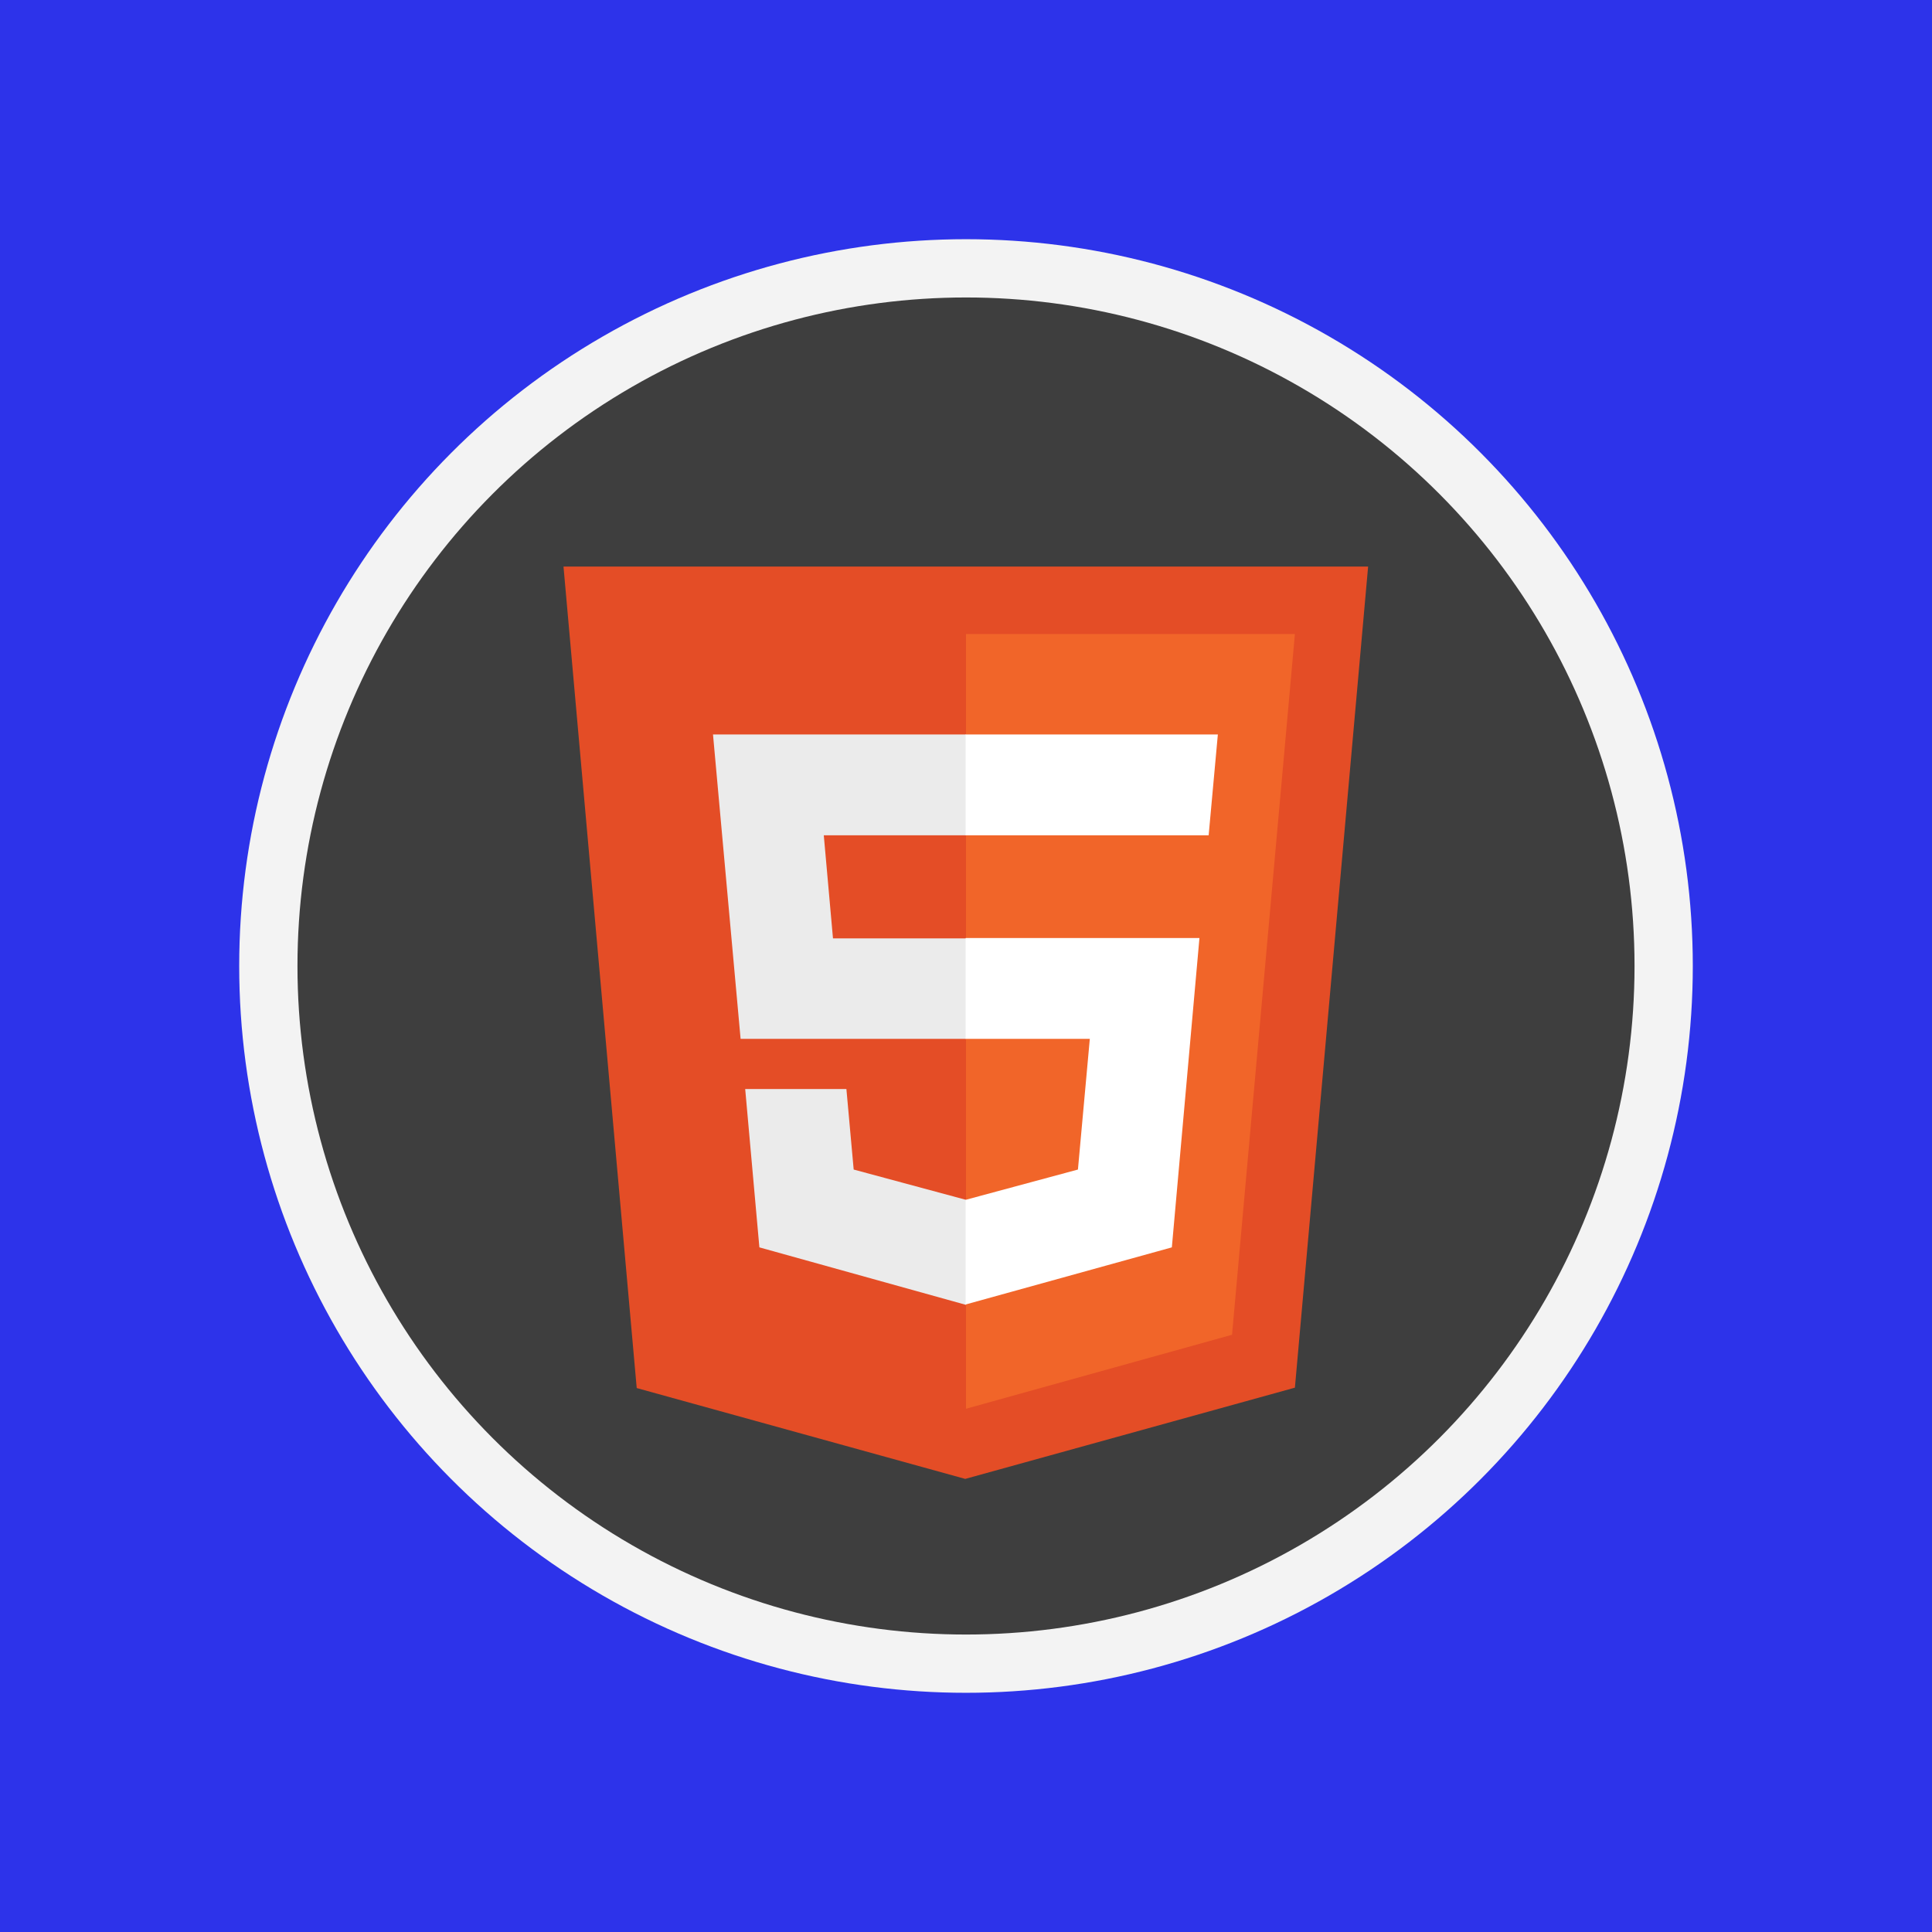 <?xml version="1.0" encoding="utf-8"?>
<!-- Generator: Adobe Illustrator 24.2.1, SVG Export Plug-In . SVG Version: 6.00 Build 0)  -->
<svg version="1.1" xmlns="http://www.w3.org/2000/svg" xmlns:xlink="http://www.w3.org/1999/xlink" x="0px" y="0px"
	 viewBox="0 0 504 504" style="enable-background:new 0 0 504 504;" xml:space="preserve">
<style type="text/css">
	.st0{fill:#2DEAE4;}
	.st1{fill:#F3F3F3;}
	.st2{fill:#3E3E3E;}
	.st3{fill:#E44D26;}
	.st4{fill:#F16529;}
	.st5{fill:#EBEBEB;}
	.st6{fill:#FFFFFF;}
	.st7{fill:#2D33EA;}
	.st8{fill:#30EA2D;}
	.st9{fill:#80F9D4;}
	.st10{fill:#87D784;}
	.st11{fill:#ECA534;}
	.st12{fill:#73DAFC;}
	.st13{fill:#E366EF;}
	.st14{fill:#DB822F;}
	.st15{fill:#E46D4C;}
	.st16{fill:#E56F31;}
	.st17{fill:#E57527;}
	.st18{fill:#F0BB4F;}
	.st19{fill:#FFA329;}
	.st20{fill:#9C7FF8;}
	.st21{fill:#7C7AF8;}
	.st22{fill:#9859F7;}
	.st23{fill:#F7F781;}
	.st24{fill:#55FFE2;}
	.st25{fill:#39A6FF;}
	.st26{fill:#2789FF;}
	.st27{fill:#4D4DFF;}
	.st28{fill:#FF88B9;}
	.st29{fill:#FF76A7;}
	.st30{fill:#85FFA5;}
	.st31{fill:#48FF9B;}
	.st32{fill:#FF8164;}
	.st33{fill:#FF9255;}
</style>
<g id="Layer_2">
</g>
<g id="HTML_CSS_BEGINNER">
</g>
<g id="HTML_CSS_INTERMEDIATE">
	<rect id="BG_1_" x="0" y="0" class="st7" width="504" height="504"/>
	<g>
		<circle class="st1" cx="252" cy="252" r="189.6"/>
		<circle class="st2" cx="252" cy="252" r="174.4"/>
	</g>
	<g>
		<defs>
			<rect id="SVGID_1_" x="147.1" y="148" width="209.9" height="240"/>
		</defs>
		<clipPath id="SVGID_2_">
			<use xlink:href="#SVGID_1_"  style="overflow:visible;"/>
		</clipPath>
	</g>
	<g>
		<path class="st3" d="M166.1,362.1l-19.1-214.3h209.9l-19.1,214.2l-86,23.8"/>
		<path class="st4" d="M252,367.5V165.4h85.8l-16.4,182.8"/>
		<path class="st5" d="M186,191.6h66v26.3h-37.1l2.4,26.9H252v26.2h-58.8 M194.4,284.1h26.4l1.9,21L252,313v27.4l-53.9-15"/>
		<path class="st6" d="M317.7,191.6h-65.8v26.3h63.4 M312.9,244.7h-61V271h32.4l-3.1,34.1l-29.3,7.9v27.3l53.8-14.9"/>
	</g>
</g>
<g id="HTML_CSS_EXPERT">
</g>
<g id="Layer_10">
</g>
<g id="Layer_4">
</g>
</svg>
